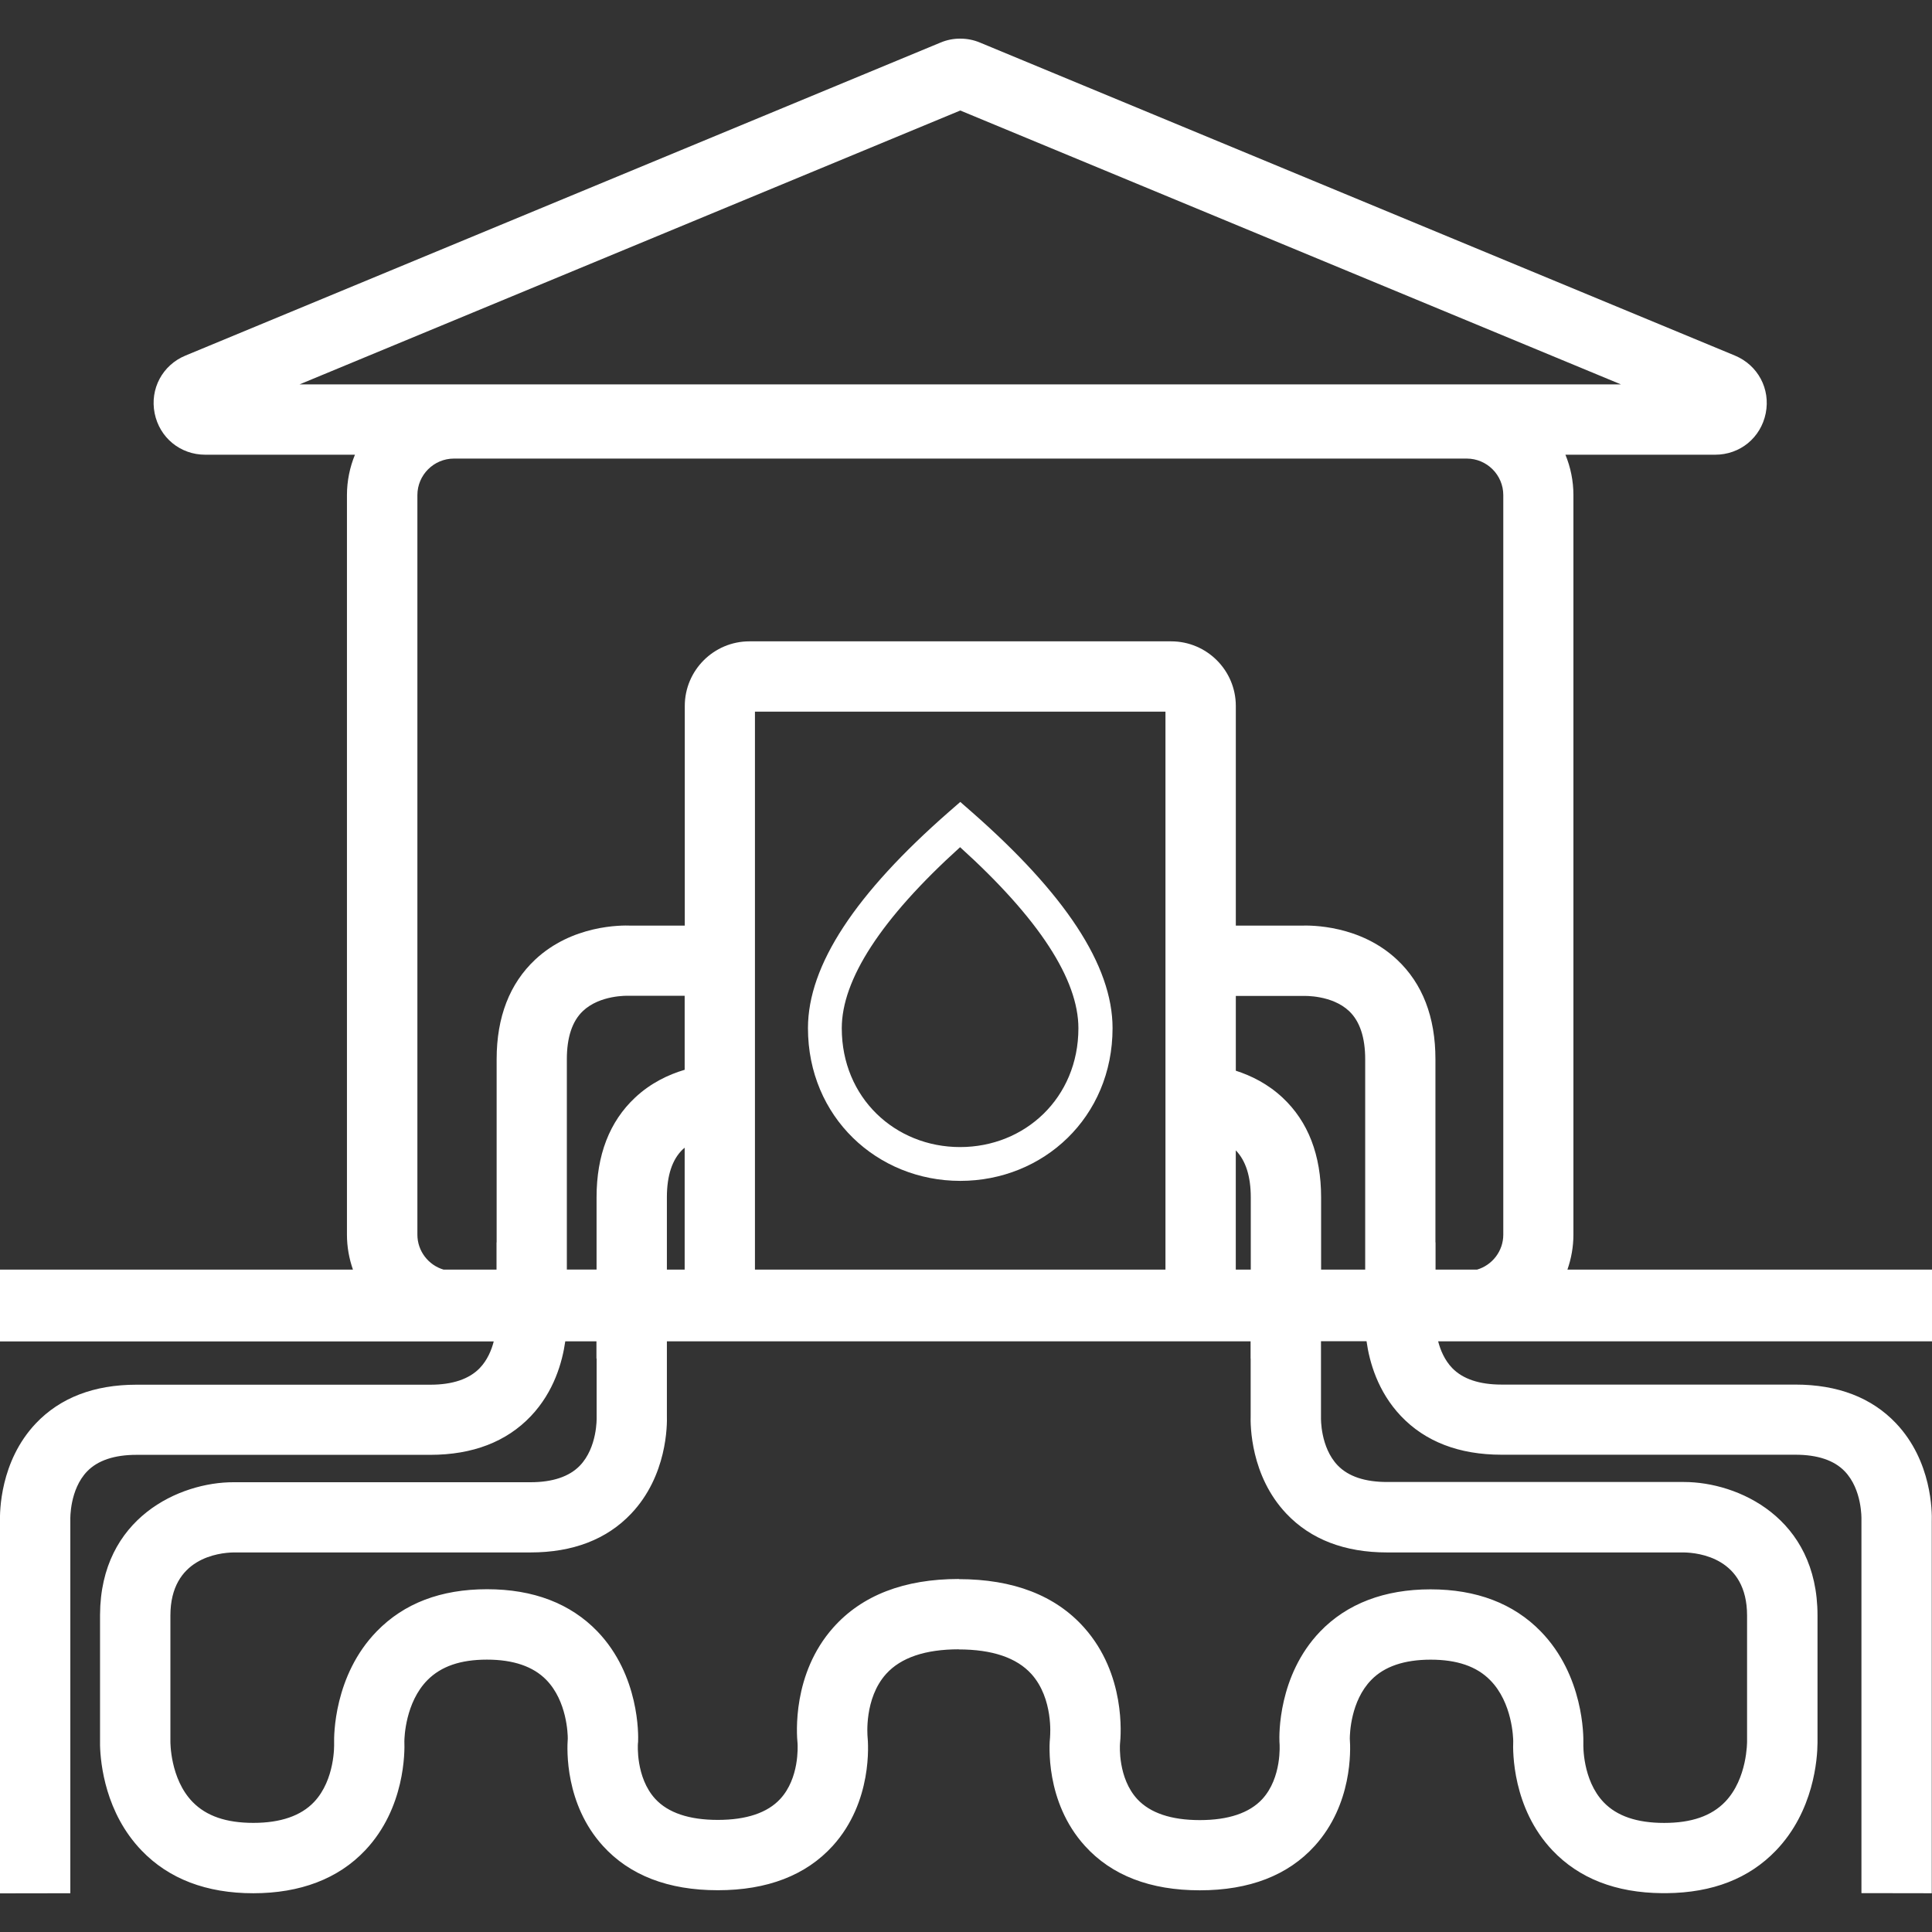 <svg width="50" height="50" viewBox="0 0 50 50" fill="none" xmlns="http://www.w3.org/2000/svg">
<rect x="0" y="0" width="50" height="50" fill="#333333" stroke="none"/>
<g clip-path="url(#clip0_1021_5587)">
<path d="M24.852 30.561C26.999 30.561 28.793 28.917 28.793 26.608C28.793 24.982 27.561 23.128 25.139 21.005L24.852 20.754L24.564 21.005C22.142 23.123 20.91 24.978 20.91 26.608C20.91 28.911 22.704 30.561 24.852 30.561ZM24.847 21.925C26.901 23.783 27.909 25.358 27.909 26.611C27.909 28.413 26.525 29.686 24.847 29.686C23.169 29.686 21.785 28.414 21.785 26.611C21.785 25.357 22.794 23.782 24.847 21.925Z" fill="white"/>
<path d="M50 34.716V32.857H40.565C40.664 32.572 40.72 32.269 40.72 31.951V12.813C40.72 12.443 40.645 12.089 40.513 11.768H44.389C45.033 11.768 45.57 11.328 45.697 10.695C45.823 10.063 45.494 9.45 44.899 9.202L25.362 1.102C25.201 1.034 25.031 1.001 24.861 1H24.841C24.672 1 24.502 1.034 24.34 1.102L4.8 9.202C4.205 9.448 3.876 10.063 4.002 10.695C4.129 11.326 4.666 11.768 5.31 11.768H9.186C9.054 12.091 8.979 12.445 8.979 12.813V31.953C8.979 32.269 9.035 32.572 9.134 32.857H0V34.716H12.778C12.719 34.944 12.611 35.204 12.413 35.409C12.139 35.691 11.71 35.836 11.137 35.836H3.532C2.435 35.836 1.558 36.173 0.928 36.837C-0.003 37.82 -0.007 39.129 0 39.383V49L1.82 48.997V39.322C1.82 39.314 1.799 38.551 2.256 38.078C2.53 37.796 2.959 37.651 3.532 37.651H11.135C12.232 37.651 13.109 37.313 13.739 36.649C14.339 36.016 14.553 35.25 14.629 34.714H15.436V35.159H15.441V36.69C15.441 36.697 15.462 37.46 15.005 37.933C14.731 38.215 14.301 38.36 13.729 38.36H6.044C4.659 38.357 2.6 39.272 2.589 41.792V45.171C2.601 45.644 2.728 46.92 3.667 47.894C4.372 48.627 5.345 48.997 6.556 48.997C7.767 48.997 8.754 48.624 9.451 47.886C10.484 46.794 10.476 45.335 10.465 45.065C10.465 44.974 10.49 44.059 11.062 43.481C11.416 43.124 11.918 42.951 12.602 42.951C13.286 42.951 13.799 43.128 14.138 43.475C14.676 44.026 14.694 44.887 14.694 44.992C14.671 45.29 14.624 46.692 15.602 47.77C16.293 48.533 17.294 48.919 18.576 48.919C19.858 48.919 20.859 48.533 21.552 47.77C22.587 46.626 22.47 45.12 22.452 44.941C22.452 44.93 22.359 43.957 22.933 43.321C23.315 42.898 23.949 42.684 24.815 42.684V40.864C23.401 40.864 22.307 41.286 21.565 42.121C20.501 43.318 20.615 44.872 20.641 45.127C20.644 45.195 20.688 46.02 20.193 46.556C19.861 46.916 19.316 47.099 18.576 47.099C17.836 47.099 17.292 46.916 16.959 46.556C16.446 45.998 16.509 45.13 16.509 45.129L16.514 45.077C16.522 44.905 16.551 43.357 15.462 42.222C14.764 41.498 13.805 41.129 12.605 41.129C11.405 41.129 10.456 41.495 9.753 42.216C8.636 43.36 8.642 44.933 8.647 45.108V45.138C8.647 45.147 8.674 46.057 8.129 46.634C7.79 46.993 7.261 47.176 6.558 47.176C5.854 47.176 5.342 46.999 4.988 46.638C4.397 46.035 4.41 45.068 4.41 45.066V41.81C4.41 40.32 5.667 40.184 6.044 40.177H13.729C14.825 40.177 15.702 39.84 16.333 39.175C17.265 38.193 17.268 36.884 17.259 36.63V34.714H32.365V35.159H32.367V36.63C32.358 36.884 32.362 38.194 33.293 39.175C33.923 39.84 34.801 40.177 35.897 40.177H43.574C43.959 40.183 45.214 40.32 45.214 41.81V45.066C45.214 45.075 45.223 46.032 44.646 46.631C44.291 46.998 43.776 47.177 43.068 47.177C42.36 47.177 41.844 46.998 41.504 46.644C40.947 46.063 40.977 45.142 40.977 45.141V45.111C40.982 44.935 40.989 43.363 39.873 42.219C39.17 41.498 38.21 41.132 37.021 41.132C35.832 41.132 34.86 41.501 34.164 42.225C33.074 43.361 33.104 44.908 33.112 45.08L33.115 45.126C33.115 45.135 33.18 46.004 32.667 46.561C32.335 46.92 31.79 47.104 31.05 47.104C30.31 47.104 29.766 46.92 29.433 46.561C28.931 46.017 28.982 45.177 28.985 45.136C29.012 44.896 29.133 43.33 28.06 42.125C27.319 41.291 26.225 40.868 24.811 40.868V42.687C25.677 42.687 26.311 42.901 26.693 43.324C27.267 43.961 27.176 44.933 27.176 44.936V44.953C27.156 45.121 27.04 46.628 28.077 47.771C28.768 48.536 29.769 48.921 31.051 48.921C32.334 48.921 33.334 48.534 34.025 47.771C34.999 46.696 34.956 45.301 34.933 44.996C34.933 44.874 34.954 44.023 35.489 43.476C35.828 43.127 36.345 42.952 37.026 42.952C37.706 42.952 38.215 43.125 38.565 43.482C39.144 44.066 39.162 44.993 39.162 45.063C39.15 45.323 39.139 46.791 40.176 47.886C40.863 48.612 41.816 48.985 43.015 48.995H43.128C44.325 48.984 45.264 48.615 45.959 47.894C46.945 46.87 47.034 45.516 47.037 45.106V45.05C47.037 45.039 47.037 45.026 47.037 45.018V41.807C47.037 39.274 44.972 38.354 43.583 38.354H35.899C35.326 38.354 34.897 38.211 34.622 37.927C34.166 37.455 34.187 36.693 34.187 36.693V35.156V34.711H35.366C35.44 35.246 35.655 36.013 36.255 36.646C36.885 37.31 37.763 37.648 38.859 37.648H46.463C47.035 37.648 47.465 37.791 47.739 38.075C48.196 38.547 48.174 39.309 48.174 39.319V48.994L49.994 48.997V39.38C50.003 39.126 49.999 37.815 49.068 36.834C48.438 36.17 47.561 35.833 46.464 35.833H38.861C38.288 35.833 37.858 35.689 37.584 35.406C37.386 35.201 37.278 34.941 37.219 34.713H49.997L50 34.716ZM7.752 9.948L24.852 2.86L41.95 9.948H7.752ZM17.719 32.857H17.259V30.987C17.259 30.422 17.397 30.004 17.672 29.743C17.687 29.728 17.703 29.716 17.719 29.703V32.857ZM17.719 27.686C17.301 27.81 16.841 28.026 16.435 28.407C15.774 29.026 15.439 29.894 15.439 30.985V32.856H14.67V27.411C14.67 26.848 14.809 26.429 15.083 26.168C15.527 25.744 16.245 25.772 16.248 25.77H17.719V27.684V27.686ZM30.162 32.857H19.538V18.418H30.162V32.857ZM32.37 32.857H31.982V29.771C32.238 30.034 32.37 30.442 32.37 30.987V32.857ZM35.331 31.588V32.857H34.19V30.987C34.19 29.894 33.855 29.026 33.194 28.408C32.812 28.05 32.381 27.838 31.983 27.71V25.775H33.744C33.744 25.775 34.472 25.745 34.918 26.17C35.192 26.432 35.331 26.85 35.331 27.414V31.588ZM37.152 32.857V32.153H37.149V27.413C37.149 26.32 36.814 25.452 36.153 24.834C35.198 23.94 33.934 23.945 33.669 23.955H31.983V18.271C31.983 17.347 31.231 16.598 30.31 16.598H19.395C18.471 16.598 17.722 17.349 17.722 18.271V23.955H16.334C16.068 23.943 14.806 23.94 13.851 24.834C13.19 25.454 12.853 26.321 12.853 27.413V32.153H12.85V32.857H11.478C11.088 32.741 10.802 32.379 10.802 31.953V12.813C10.802 12.292 11.227 11.868 11.748 11.868H37.959C38.48 11.868 38.905 12.292 38.905 12.813V31.953C38.905 32.379 38.618 32.742 38.228 32.857H37.155H37.152Z" fill="white"/>
</g>
<defs>
<clipPath id="clip0_1021_5587">
<rect width="50" height="48" fill="white" transform="translate(0 1)"/>
</clipPath>
</defs>
</svg>
